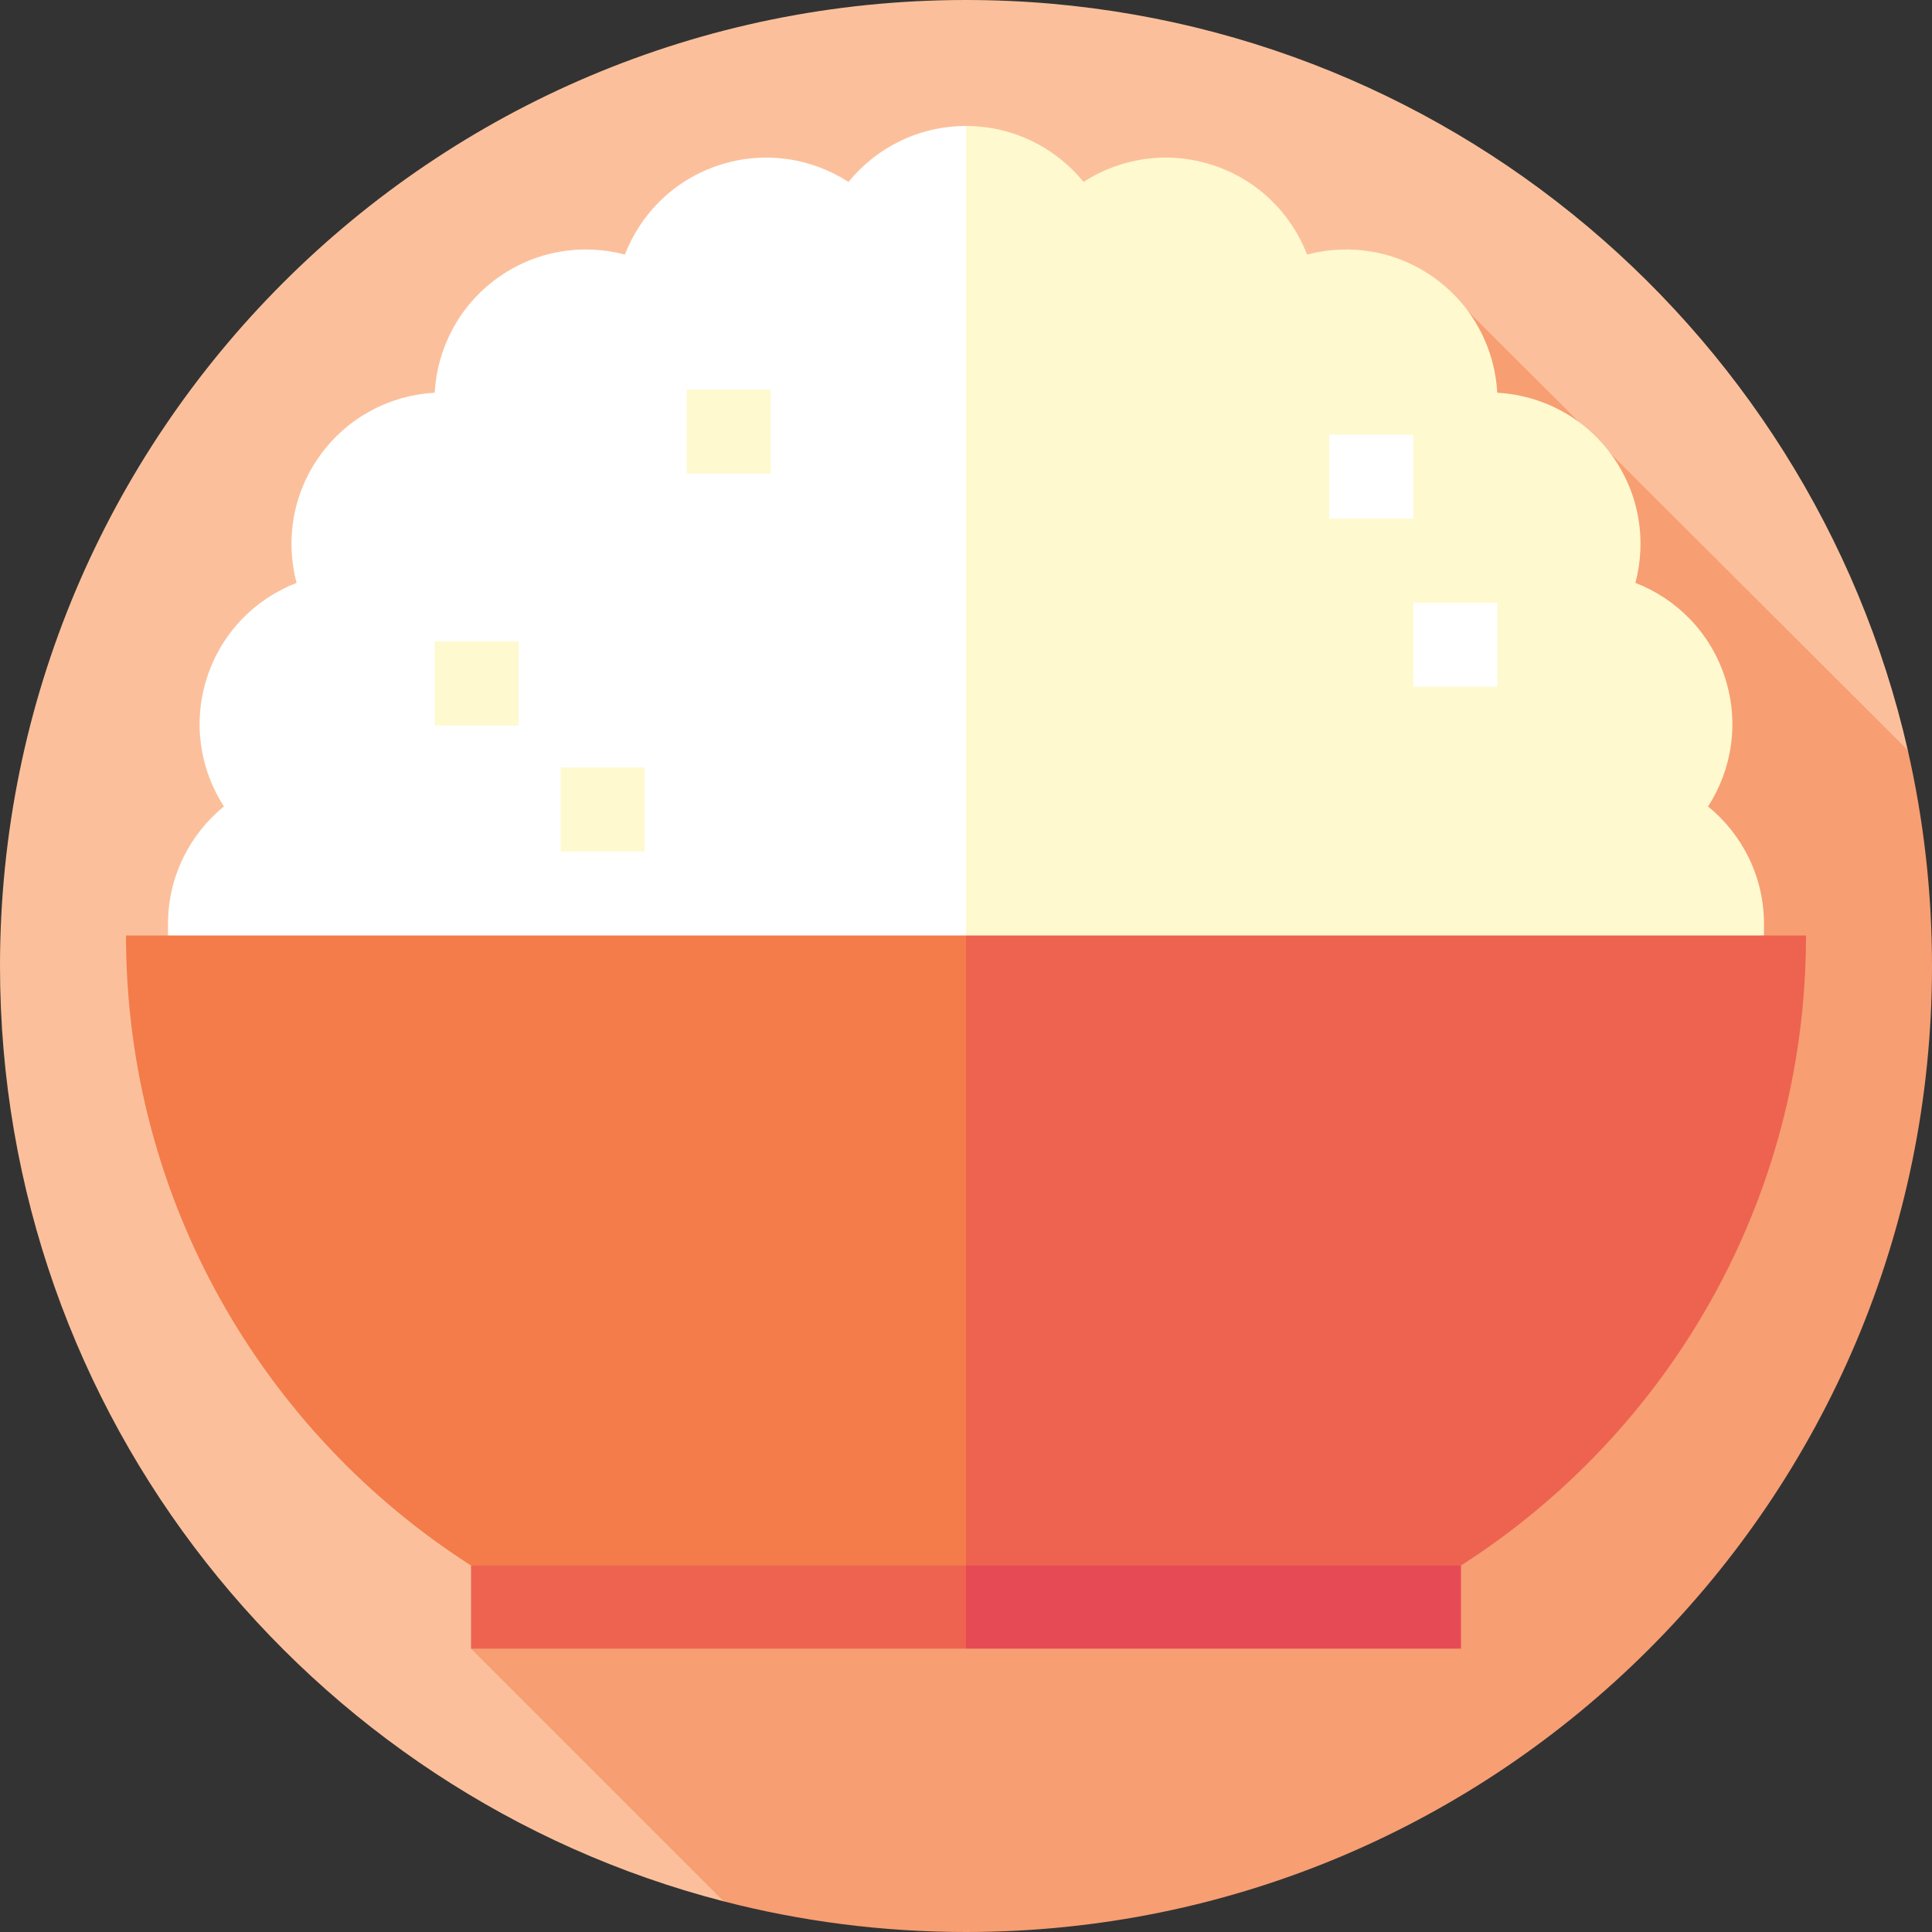 <?xml version="1.0" encoding="iso-8859-1"?>
<!-- Uploaded to: SVG Repo, www.svgrepo.com, Generator: SVG Repo Mixer Tools -->
<svg version="1.1" id="Layer_1" xmlns="http://www.w3.org/2000/svg" xmlns:xlink="http://www.w3.org/1999/xlink" 
	 viewBox="0 0 512 512" xml:space="preserve">
<rect x="0" y="0" width="512" height="512" fill="#333333" stroke="none"/>
<path style="fill:#FBC09B;" d="M256,0C114.615,0,0,114.616,0,256c0,119.211,81.483,219.391,191.793,247.881l313.794-305.079
	C479.604,84.953,377.722,0,256,0z"/>
<path style="fill:#F79E73;" d="M124.828,436.913l66.965,66.965C212.312,509.178,233.826,512,256,512c141.384,0,256-114.615,256-256
	c0-19.664-2.224-38.807-6.421-57.199L380.306,73.781L124.828,436.913z"/>
<path style="fill:#FFF9CF;" d="M452.658,213.721c6.329-9.797,8.352-22.251,4.466-34.201c-3.877-11.95-12.839-20.837-23.718-25.046
	c2.987-11.275,1.071-23.739-6.318-33.911c-7.388-10.162-18.652-15.848-30.293-16.49c-0.642-11.639-6.329-22.904-16.49-30.293
	c-10.172-7.388-22.636-9.305-33.911-6.318c-4.208-10.879-13.096-19.841-25.046-23.718c-11.95-3.887-24.403-1.863-34.2,4.466
	c-7.366-9.038-18.578-14.82-31.149-14.82l-42.831,235.945l254.309-21.415v-3.052C467.478,232.299,461.696,221.087,452.658,213.721z"
	/>
<path style="fill:#FFFFFF;" d="M224.851,48.21c-9.798-6.329-22.251-8.352-34.201-4.466c-11.95,3.877-20.837,12.839-25.046,23.718
	c-11.275-2.987-23.739-1.071-33.911,6.318c-10.162,7.388-15.848,18.653-16.49,30.293c-11.639,0.642-22.904,6.329-30.293,16.49
	c-7.388,10.172-9.305,22.636-6.318,33.911c-10.879,4.208-19.841,13.096-23.718,25.046c-3.887,11.95-1.863,24.403,4.466,34.2
	c-9.038,7.367-14.82,18.579-14.82,31.15v3.052L256,269.336V33.391C243.429,33.391,232.218,39.174,224.851,48.21z"/>
<polygon style="fill:#E64A55;" points="241.525,359.789 256,436.913 387.172,436.913 387.172,414.878 "/>
<g>
	<polygon style="fill:#ED6350;" points="256,359.789 256,436.913 124.828,436.913 124.828,414.878 	"/>
	<path style="fill:#ED6350;" d="M256,247.922L200.348,331.4L256,414.878h131.172c54.984-35.199,91.437-96.82,91.437-166.957H256z"/>
</g>
<path style="fill:#F37C4A;" d="M256,247.922v166.957H124.828c-54.984-35.199-91.437-96.82-91.437-166.957H256z"/>
<g>
	<rect x="352.278" y="115.2" style="fill:#FFFFFF;" width="22.261" height="22.261"/>
	<rect x="374.539" y="159.722" style="fill:#FFFFFF;" width="22.261" height="22.261"/>
</g>
<g>
	<rect x="115.2" y="170.006" style="fill:#FFF9CF;" width="22.261" height="22.261"/>
	<rect x="181.983" y="103.224" style="fill:#FFF9CF;" width="22.261" height="22.261"/>
	<rect x="148.591" y="203.398" style="fill:#FFF9CF;" width="22.261" height="22.261"/>
</g>
</svg>